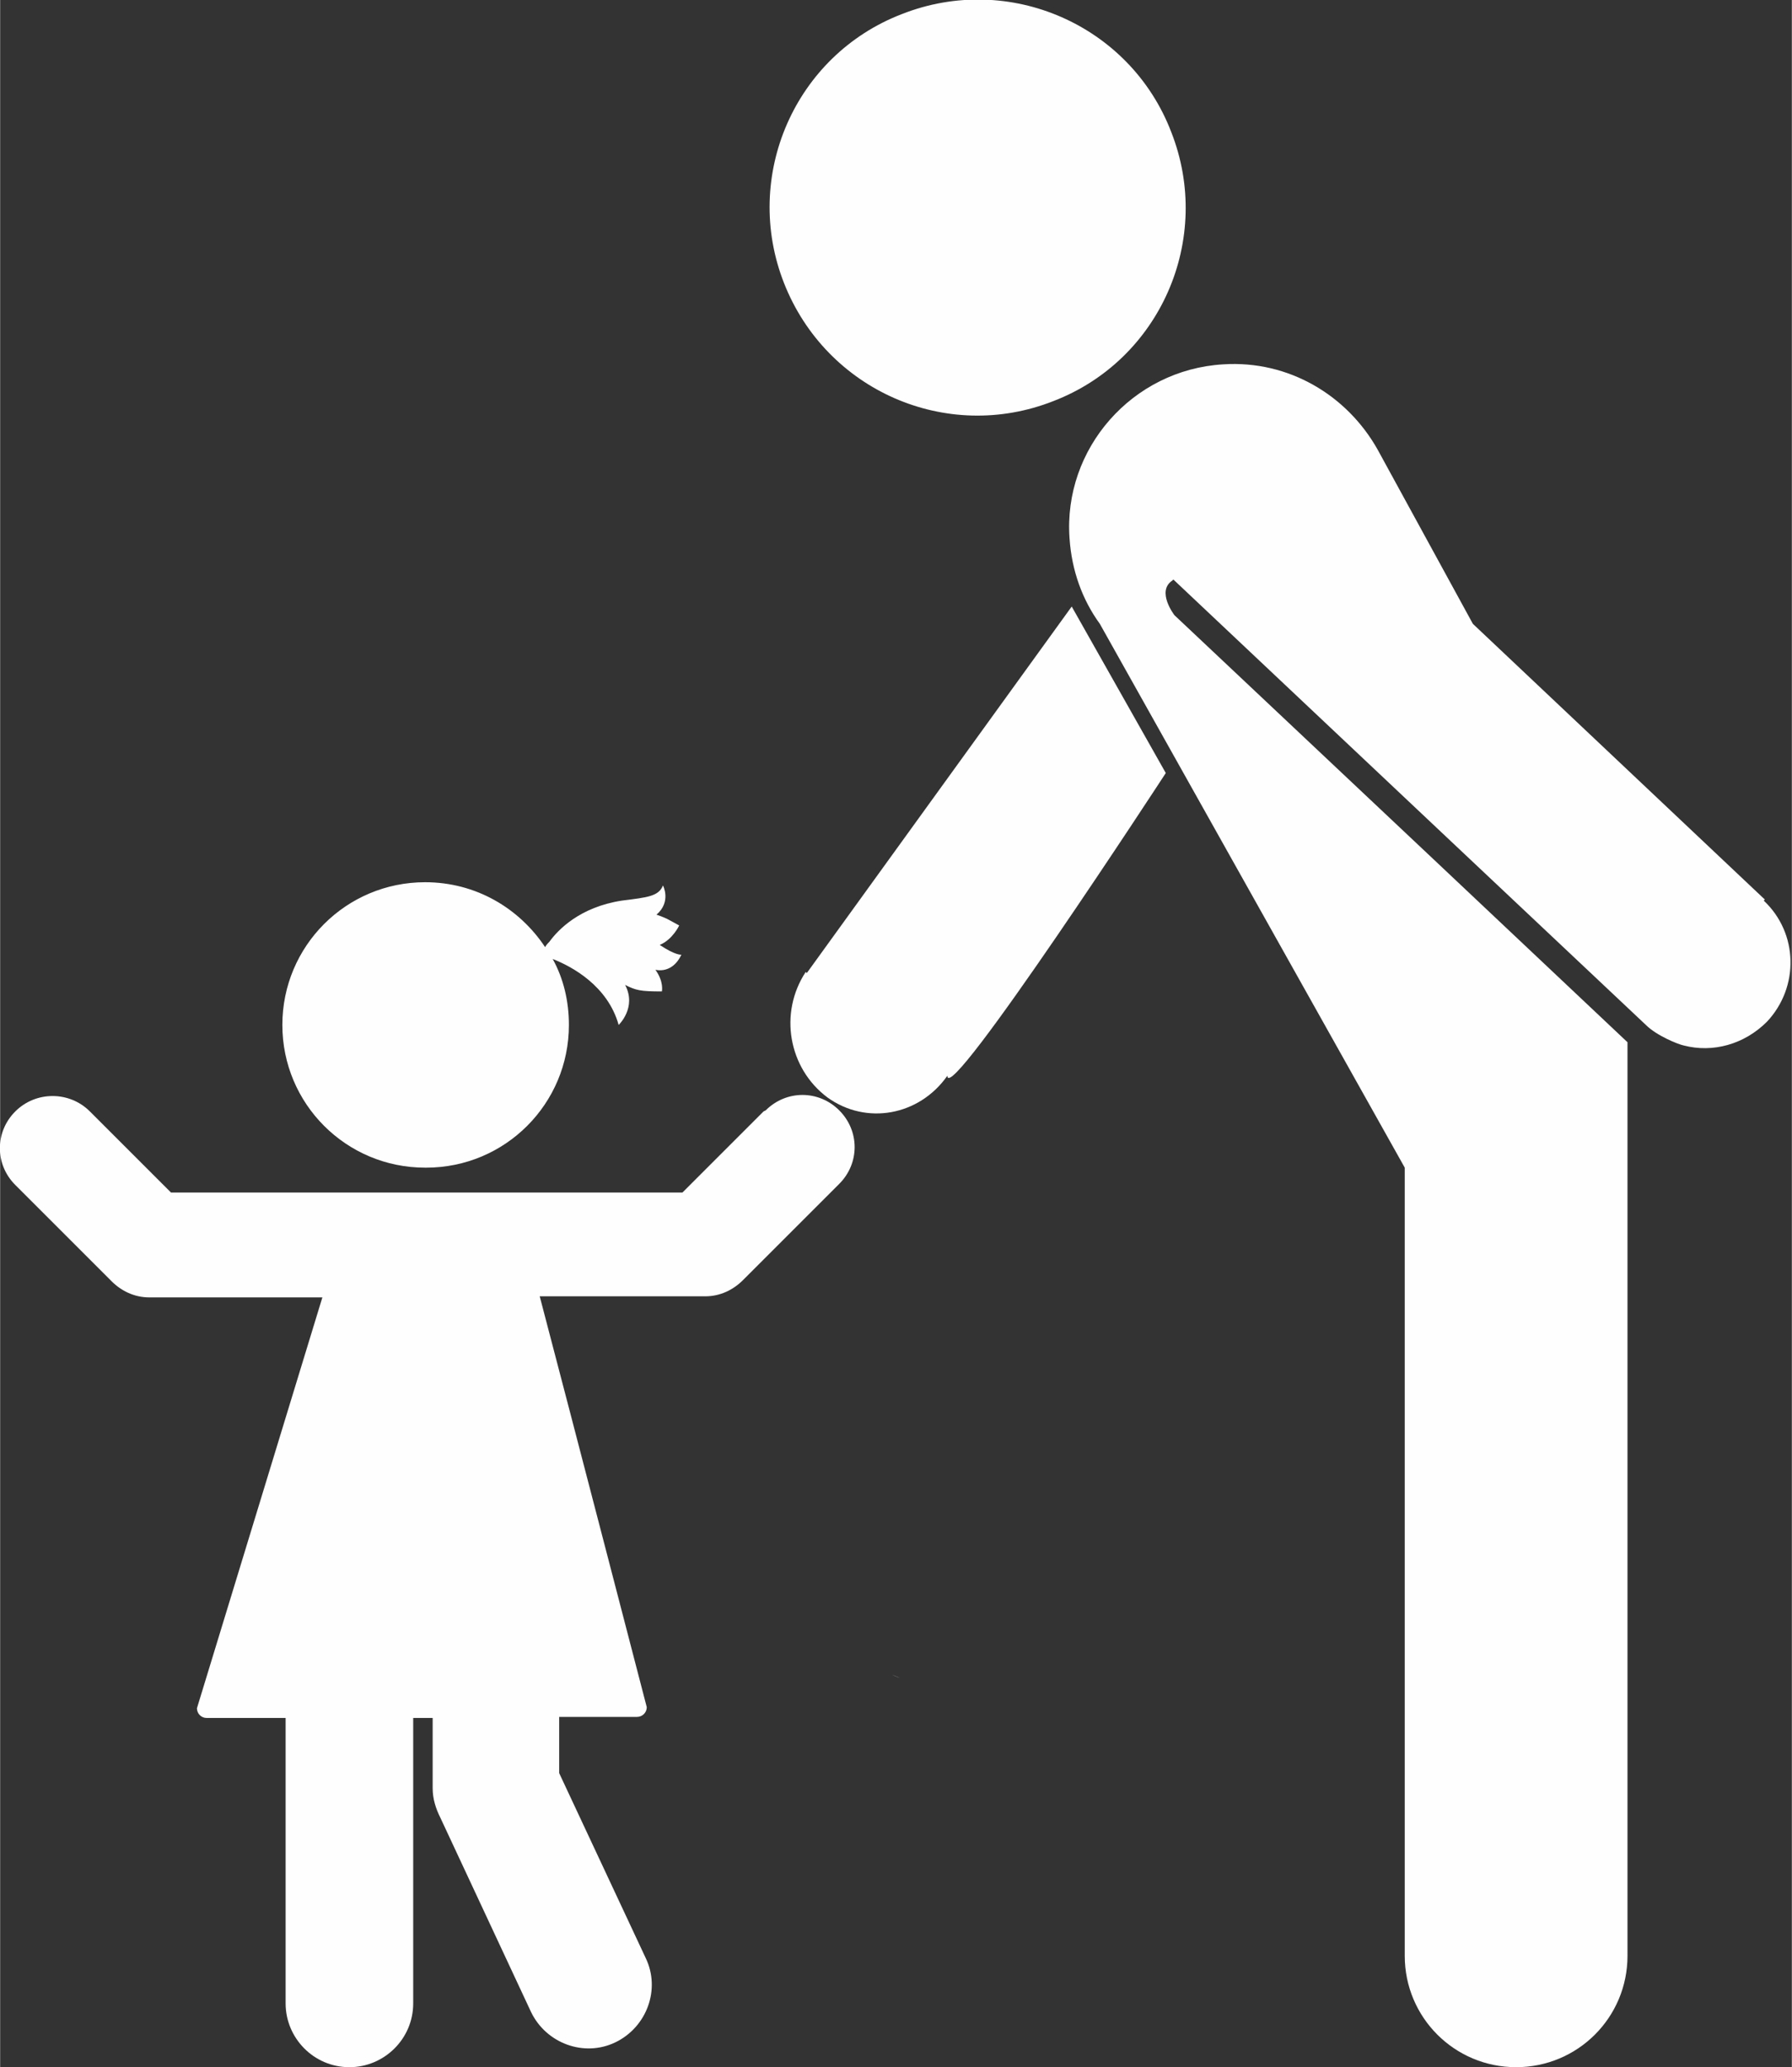<?xml version="1.0" encoding="UTF-8"?>
<!DOCTYPE svg PUBLIC "-//W3C//DTD SVG 1.1//EN" "http://www.w3.org/Graphics/SVG/1.1/DTD/svg11.dtd">
<!-- Creator: CorelDRAW 2018 (64 Bit Versão de avaliação) -->
<svg xmlns="http://www.w3.org/2000/svg" xml:space="preserve" width="7.495mm" height="8.647mm" version="1.1" style="shape-rendering:geometricPrecision; text-rendering:geometricPrecision; image-rendering:optimizeQuality; fill-rule:evenodd; clip-rule:evenodd"
viewBox="0 0 16.57 19.12"
 xmlns:xlink="http://www.w3.org/1999/xlink">
 <rect x="0" y="0" width="16.57" height="19.12" fill="#333333" stroke="none"/>
 <defs>
  <style type="text/css">
   <![CDATA[
    .fil0 {fill:#FEFEFE;fill-rule:nonzero}
   ]]>
  </style>
 </defs>
 <g id="Camada_x0020_1">
  <path class="fil0" d="M8.25 15.49l0.07 0.03c0,0 -0.03,-0.01 -0.07,-0.03z"/>
  <path class="fil0" d="M3.94 10.8c0.73,0 1.32,-0.59 1.32,-1.32 0,-0.22 -0.05,-0.43 -0.15,-0.61 0.18,0.07 0.51,0.25 0.61,0.61 0,0 0.17,-0.16 0.06,-0.37 0.1,0.05 0.14,0.06 0.34,0.06 0,0 0.02,-0.09 -0.06,-0.2 0.1,0.02 0.19,-0.03 0.24,-0.14 0,0 -0.05,0.01 -0.2,-0.09 0.12,-0.05 0.18,-0.18 0.18,-0.18 0,0 -0.09,-0.05 -0.11,-0.06 0,0 -0.04,-0.02 -0.1,-0.04 0.14,-0.12 0.06,-0.27 0.06,-0.27 -0.04,0.1 -0.14,0.11 -0.38,0.14 -0.39,0.06 -0.59,0.27 -0.67,0.38 -0.01,0.01 -0.03,0.03 -0.04,0.05 -0.24,-0.36 -0.64,-0.6 -1.11,-0.6 -0.73,0 -1.32,0.59 -1.32,1.32 0,0.73 0.59,1.32 1.32,1.32z"/>
  <path class="fil0" d="M7.06 10.28l0 0 -0.75 0.75 -4.73 0 -0.75 -0.75c-0.19,-0.19 -0.5,-0.19 -0.69,0 -0.19,0.19 -0.19,0.49 0,0.68l0 0 0.89 0.89c0.09,0.09 0.21,0.15 0.35,0.15l1.6 0c0,0 -1.16,3.8 -1.16,3.8 0,0.05 0.04,0.09 0.09,0.09l0.73 0 0 2.64c0,0.32 0.26,0.59 0.59,0.59 0.32,0 0.59,-0.26 0.59,-0.59l0 -2.64 0.18 0 0 0.65c0,0.1 0.03,0.19 0.07,0.27l0.84 1.8c0.14,0.29 0.49,0.42 0.78,0.28 0.29,-0.14 0.42,-0.49 0.28,-0.78l-0.8 -1.71 0 -0.52 0.72 0c0.05,0 0.09,-0.04 0.09,-0.09 0,-0 -0.68,-2.62 -0.99,-3.8l1.53 0c0.14,0 0.26,-0.06 0.35,-0.15l0.89 -0.89 0 0c0.19,-0.19 0.19,-0.49 0,-0.68 -0.19,-0.19 -0.49,-0.19 -0.68,-0z"/>
  <path class="fil0" d="M7.45 8.99l-0 0c-0.25,0.38 -0.16,0.89 0.2,1.16 0.36,0.26 0.85,0.17 1.11,-0.2 0,0.3 2.02,-2.8 2.02,-2.8l-0.87 -1.54 -2.45 3.39z"/>
  <path class="fil0" d="M9.74 3.71c0.99,-0.38 1.48,-1.5 1.09,-2.49 -0.38,-0.99 -1.5,-1.48 -2.49,-1.09 -0.99,0.38 -1.48,1.5 -1.09,2.49 0.39,0.99 1.5,1.48 2.49,1.09z"/>
  <path class="fil0" d="M16.32 8.32c-0,0 -1.43,-1.35 -2.7,-2.55l-0.88 -1.61c-0.28,-0.5 -0.82,-0.83 -1.43,-0.79 -0.84,0.05 -1.48,0.78 -1.42,1.61 0.02,0.3 0.12,0.57 0.28,0.79l2.82 5.03 0 7.29c0,0.57 0.46,1.03 1.03,1.03 0.57,0 1.03,-0.46 1.03,-1.03l0 -8.45c-0.2,-0.19 -3.17,-2.99 -4.19,-3.95 0,0 -0.17,-0.22 -0.02,-0.32l0 -0 0.01 -0.01c0.91,0.86 4.37,4.12 4.37,4.12 0.1,0.1 0.3,0.18 0.35,0.19 0.27,0.07 0.56,-0.01 0.77,-0.22 0.3,-0.32 0.29,-0.82 -0.03,-1.12z"/>
 </g>
</svg>
